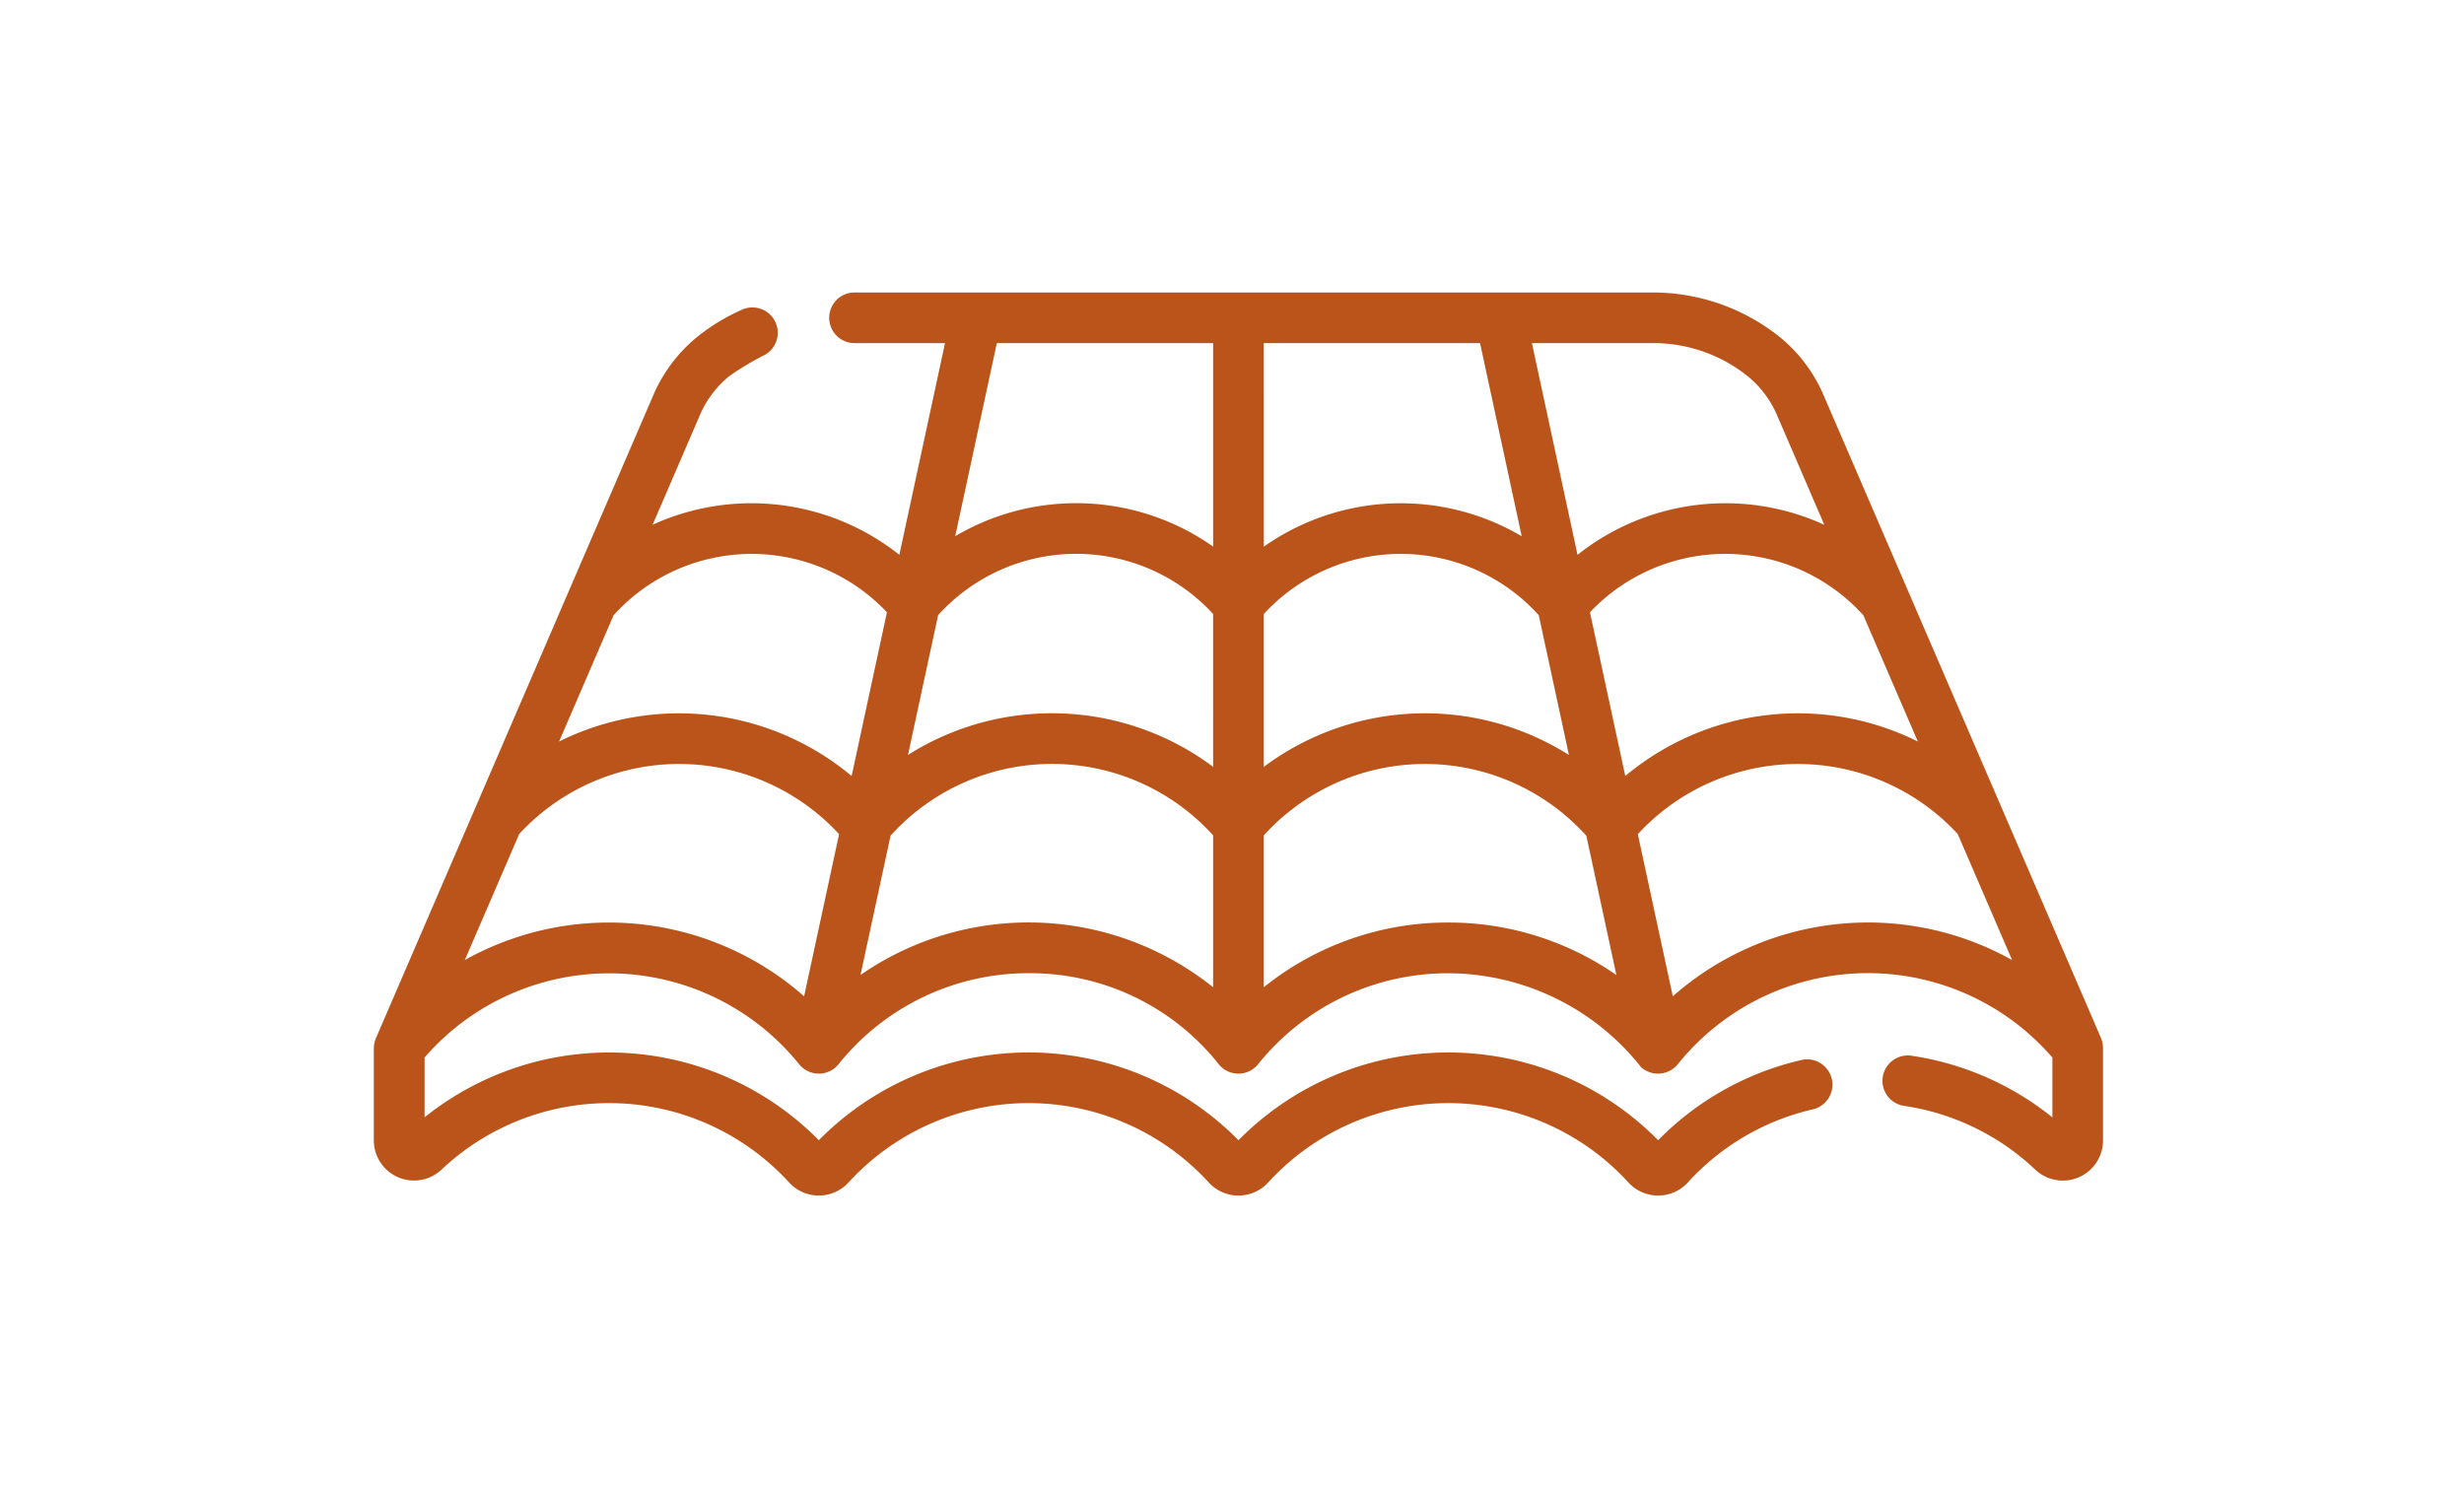 <svg xmlns="http://www.w3.org/2000/svg" xmlns:xlink="http://www.w3.org/1999/xlink" width="150" height="91" viewBox="0 0 150 91">
  <defs>
    <clipPath id="clip-path">
      <rect id="Rectangle_125" data-name="Rectangle 125" width="150" height="91" transform="translate(5720 771)" fill="#fff" stroke="#707070" stroke-width="1"/>
    </clipPath>
  </defs>
  <g id="couverture" transform="translate(-5720 -771)" clip-path="url(#clip-path)">
    <path id="couverture-2" data-name="couverture" d="M105.151,45.917l0-.006,0-.006L88.27,6.784a9.3,9.3,0,0,0-2.686-3.576A12.375,12.375,0,0,0,77.869.5H36.74c-.04,0-.081,0-.12,0H29.264a1.542,1.542,0,0,0,0,3.084h5.508L31.992,16.472A14.473,14.473,0,0,0,16.97,14.644l2.862-6.637A6.234,6.234,0,0,1,21.63,5.6a17.392,17.392,0,0,1,2.04-1.236,1.542,1.542,0,0,0-1.245-2.822,12.3,12.3,0,0,0-2.7,1.631l-.022.018A9.314,9.314,0,0,0,17,6.786L6.137,31.97c-.014.031-.028.063-.04.095L.126,45.905l0,.006,0,.006A1.534,1.534,0,0,0,0,46.533v5.586A2.446,2.446,0,0,0,4.124,53.9a14.858,14.858,0,0,1,21.159.787,2.45,2.45,0,0,0,3.613,0,14.858,14.858,0,0,1,21.934,0,2.45,2.45,0,0,0,3.613,0,14.858,14.858,0,0,1,21.934,0,2.45,2.45,0,0,0,3.613,0,14.779,14.779,0,0,1,7.558-4.442,1.542,1.542,0,1,0-.705-3,17.832,17.832,0,0,0-8.659,4.868,17.942,17.942,0,0,0-25.547,0,17.941,17.941,0,0,0-25.547,0,17.945,17.945,0,0,0-24-1.394V47.075a14.87,14.87,0,0,1,22.8.409,1.542,1.542,0,0,0,2.417-.018,14.793,14.793,0,0,1,11.557-5.521,14.639,14.639,0,0,1,11.6,5.576c.022.026.04.046.06.066a1.372,1.372,0,0,0,.124.116,1.541,1.541,0,0,0,2-.026c.019-.017.042-.037.06-.055s.043-.043.067-.07.033-.037.055-.064l0,0a14.8,14.8,0,0,1,11.571-5.539,15.014,15.014,0,0,1,11.754,5.728,1.558,1.558,0,0,0,2.2-.157,14.844,14.844,0,0,1,22.83-.44v3.642a17.8,17.8,0,0,0-8.575-3.752,1.542,1.542,0,0,0-.453,3.051,14.75,14.75,0,0,1,7.987,3.883,2.445,2.445,0,0,0,4.123-1.781V46.533A1.52,1.52,0,0,0,105.151,45.917ZM26.194,43.351A17.977,17.977,0,0,0,5.539,41.143L8.85,33.469a13.241,13.241,0,0,1,19.474.01Zm2.893-13.412a16.381,16.381,0,0,0-17.809-2.1l3.315-7.684a11.323,11.323,0,0,1,16.644-.184ZM51.094,42.8a17.969,17.969,0,0,0-21.466-.748l1.83-8.482a13.239,13.239,0,0,1,19.636-.02Zm0-13.421a16.4,16.4,0,0,0-18.576-.724l1.835-8.51a11.324,11.324,0,0,1,16.74-.072Zm0-13.409a14.487,14.487,0,0,0-15.7-.633L37.927,3.583H51.094ZM77.869,3.583a9.156,9.156,0,0,1,5.786,2.03,6.211,6.211,0,0,1,1.783,2.393L88.3,14.644a14.473,14.473,0,0,0-15.022,1.828L70.5,3.583Zm-23.691,0H67.344L69.88,15.342a14.487,14.487,0,0,0-15.7.633Zm0,16.493a11.325,11.325,0,0,1,16.74.072l1.836,8.51a16.4,16.4,0,0,0-18.576.724Zm11.23,18.783A17.851,17.851,0,0,0,54.178,42.8V33.555a13.238,13.238,0,0,1,19.636.019l1.83,8.483A17.868,17.868,0,0,0,65.408,38.859ZM74.034,19.97a11.324,11.324,0,0,1,16.645.184l3.315,7.684a16.381,16.381,0,0,0-17.809,2.1Zm5.044,23.381L76.948,33.48a13.241,13.241,0,0,1,19.474-.01l3.311,7.674A17.964,17.964,0,0,0,79.077,43.351Zm0,0" transform="translate(5742.757 788.307)" fill="#ba541a"/>
  </g>
</svg>
